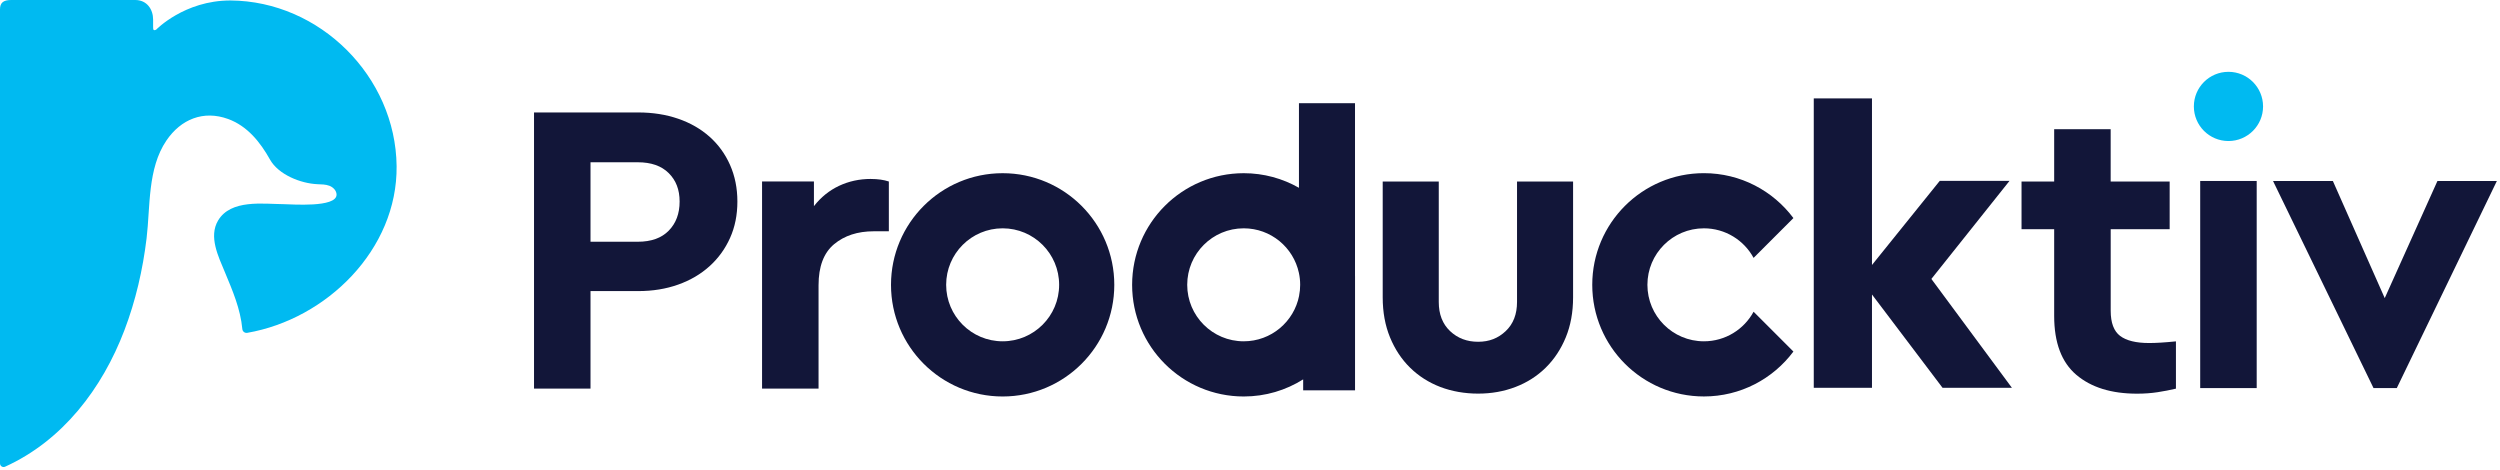 <?xml version="1.0" encoding="UTF-8"?>
<svg xmlns="http://www.w3.org/2000/svg" width="638" height="120" viewBox="0 0 638 120" fill="none">
  <g clip-path="url(#clip0_14_729)">
    <path d="M575.908 46.184H561.491V99.04H575.908V46.184Z" fill="#121639"></path>
    <path d="M611.66 99.04L637.203 46.184H622.037L608.584 76.079L595.346 46.184H580.076L605.723 99.04H611.66Z" fill="#121639"></path>
    <path d="M568.703 35.991C573.58 35.991 577.534 32.038 577.534 27.161C577.534 22.284 573.58 18.33 568.703 18.33C563.826 18.33 559.873 22.284 559.873 27.161C559.873 32.038 563.826 35.991 568.703 35.991Z" fill="#00BAF1"></path>
    <path d="M162.869 28.698C166.567 28.698 169.97 29.233 173.07 30.3C176.171 31.368 178.833 32.899 181.08 34.891C183.32 36.883 185.065 39.29 186.308 42.096C187.551 44.909 188.181 48.025 188.181 51.436C188.181 54.847 187.559 57.947 186.308 60.729C185.065 63.502 183.32 65.909 181.08 67.933C178.841 69.958 176.171 71.528 173.07 72.628C169.97 73.735 166.575 74.285 162.869 74.285H150.699V99.167H136.282V28.698H162.869ZM150.699 41.402V61.693H162.766C166.185 61.693 168.815 60.753 170.664 58.864C172.513 56.975 173.437 54.505 173.437 51.444C173.437 48.384 172.513 46.033 170.664 44.184C168.815 42.335 166.177 41.41 162.766 41.41H150.699V41.402Z" fill="#121639"></path>
    <path d="M222.244 45.674C224.021 45.674 225.551 45.889 226.834 46.32V59.023H222.993C218.865 59.023 215.485 60.131 212.847 62.331C210.209 64.538 208.894 68.029 208.894 72.795V99.167H194.477V46.312H207.715V52.608C209.492 50.328 211.628 48.607 214.123 47.427C216.617 46.256 219.319 45.666 222.236 45.666L222.244 45.674Z" fill="#121639"></path>
    <path d="M401.451 75.895C401.451 79.673 400.829 83.068 399.586 86.097C398.342 89.125 396.629 91.7 394.461 93.835C392.285 95.971 389.727 97.613 386.77 98.745C383.814 99.884 380.634 100.45 377.215 100.45C373.796 100.45 370.504 99.876 367.547 98.745C364.591 97.605 362.032 95.971 359.857 93.835C357.681 91.7 355.975 89.117 354.732 86.097C353.489 83.068 352.867 79.673 352.867 75.895V46.32H367.173V77.075C367.173 80.207 368.137 82.678 370.058 84.495C371.979 86.312 374.362 87.221 377.215 87.221C380.068 87.221 382.339 86.312 384.26 84.495C386.181 82.678 387.145 80.207 387.145 77.075V46.32H401.451V75.895Z" fill="#121639"></path>
    <path d="M553.705 58.489H538.65V79.314C538.65 82.375 539.455 84.511 541.049 85.722C542.651 86.933 545.121 87.539 548.468 87.539C549.321 87.539 550.317 87.507 551.457 87.436C552.597 87.364 553.88 87.26 555.299 87.117V99.183C553.8 99.541 552.238 99.836 550.604 100.091C548.963 100.338 547.225 100.466 545.368 100.466C538.817 100.466 533.661 98.864 529.883 95.66C526.105 92.456 524.225 87.436 524.225 80.605V58.497H515.896V46.328H524.225V32.978H538.642V46.328H553.697V58.497L553.705 58.489Z" fill="#121639"></path>
    <path d="M255.876 44.2C240.144 44.2 227.384 56.951 227.384 72.692C227.384 88.432 240.136 101.183 255.876 101.183C271.616 101.183 284.368 88.432 284.368 72.692C284.368 56.951 271.616 44.2 255.876 44.2ZM255.876 87.101C247.914 87.101 241.459 80.645 241.459 72.684C241.459 64.722 247.914 58.266 255.876 58.266C263.838 58.266 270.293 64.722 270.293 72.684C270.293 80.645 263.838 87.101 255.876 87.101Z" fill="#121639"></path>
    <path d="M447.516 79.554C445.077 84.049 440.311 87.101 434.836 87.101C426.874 87.101 420.419 80.645 420.419 72.684C420.419 64.722 426.874 58.267 434.836 58.267C440.311 58.267 445.077 61.319 447.516 65.814L457.677 55.653C452.481 48.695 444.184 44.192 434.836 44.192C419.104 44.192 406.344 56.944 406.344 72.684C406.344 88.424 419.096 101.176 434.836 101.176C444.184 101.176 452.481 96.673 457.677 89.715L447.516 79.554Z" fill="#121639"></path>
    <path d="M345.798 70.468V26.34H331.493V47.929C327.34 45.562 322.535 44.2 317.41 44.2C301.678 44.2 288.918 56.951 288.918 72.692C288.918 88.432 301.67 101.183 317.41 101.183C322.981 101.183 328.177 99.581 332.568 96.816V99.613H345.806V74.923C345.806 74.923 345.806 74.899 345.806 74.891V70.516C345.806 70.516 345.806 70.492 345.806 70.484L345.798 70.468ZM331.572 75.895C331.572 75.895 331.572 75.863 331.572 75.847C331.572 75.863 331.572 75.879 331.572 75.895ZM331.54 75.433C331.54 75.433 331.54 75.441 331.54 75.449C330.249 82.088 324.415 87.101 317.394 87.101C309.432 87.101 302.977 80.645 302.977 72.683C302.977 64.722 309.432 58.266 317.394 58.266C324.312 58.266 330.082 63.136 331.477 69.631C331.692 70.619 331.803 71.639 331.803 72.683C331.803 73.624 331.716 74.54 331.532 75.425L331.54 75.433Z" fill="#121639"></path>
    <path d="M477.729 75.154V98.96H462.873V25.104H477.729V67.623L495.023 46.16H512.828L492.887 71.185L513.433 98.96H495.733L477.729 75.154Z" fill="#121639"></path>
  </g>
  <g clip-path="url(#clip1_14_729)">
    <path d="M58.801 0.12C47.021 0.12 39.849 7.571 39.849 7.571C39.115 7.906 39.075 7.579 39.075 6.774V5C39.075 2.391 37.5 0 34.5 0H2.853C0.789 0 0 0.757 0 2.391V118.271C0 118.932 0.685 119.378 1.291 119.107C16.011 112.437 26.093 99.119 31.743 84.296C34.62 76.748 36.446 68.811 37.41 60.801C38.374 52.791 37.617 43.013 42.463 35.872C46.169 30.404 51.931 28.085 58.187 30.357C63.128 32.15 66.412 36.27 68.906 40.725C71.058 44.567 76.733 46.814 80.972 47.005C82.008 47.053 83.076 47.037 84.049 47.404C85.021 47.77 85.89 48.647 85.89 49.683C85.874 53.054 74.35 52.122 72.445 52.106C67.113 52.058 58.912 50.823 55.66 56.266C53.206 60.379 55.724 65.455 57.374 69.416C59.35 74.158 61.359 78.805 61.845 83.985C61.901 84.606 62.483 85.045 63.096 84.941C83.339 81.443 101.447 63.694 101.215 42.391C100.968 19.534 81.634 0.271 58.801 0.12Z" fill="#00BAF1"></path>
  </g>
  <defs>
    <clipPath id="clip0_14_729">
      <rect width="501.718" height="82.845" fill="white" transform="translate(136.282 18.33)"></rect>
    </clipPath>
    <clipPath id="clip1_14_729">
      <rect width="101.215" height="119.187" fill="white"></rect>
    </clipPath>
  </defs>
</svg>
